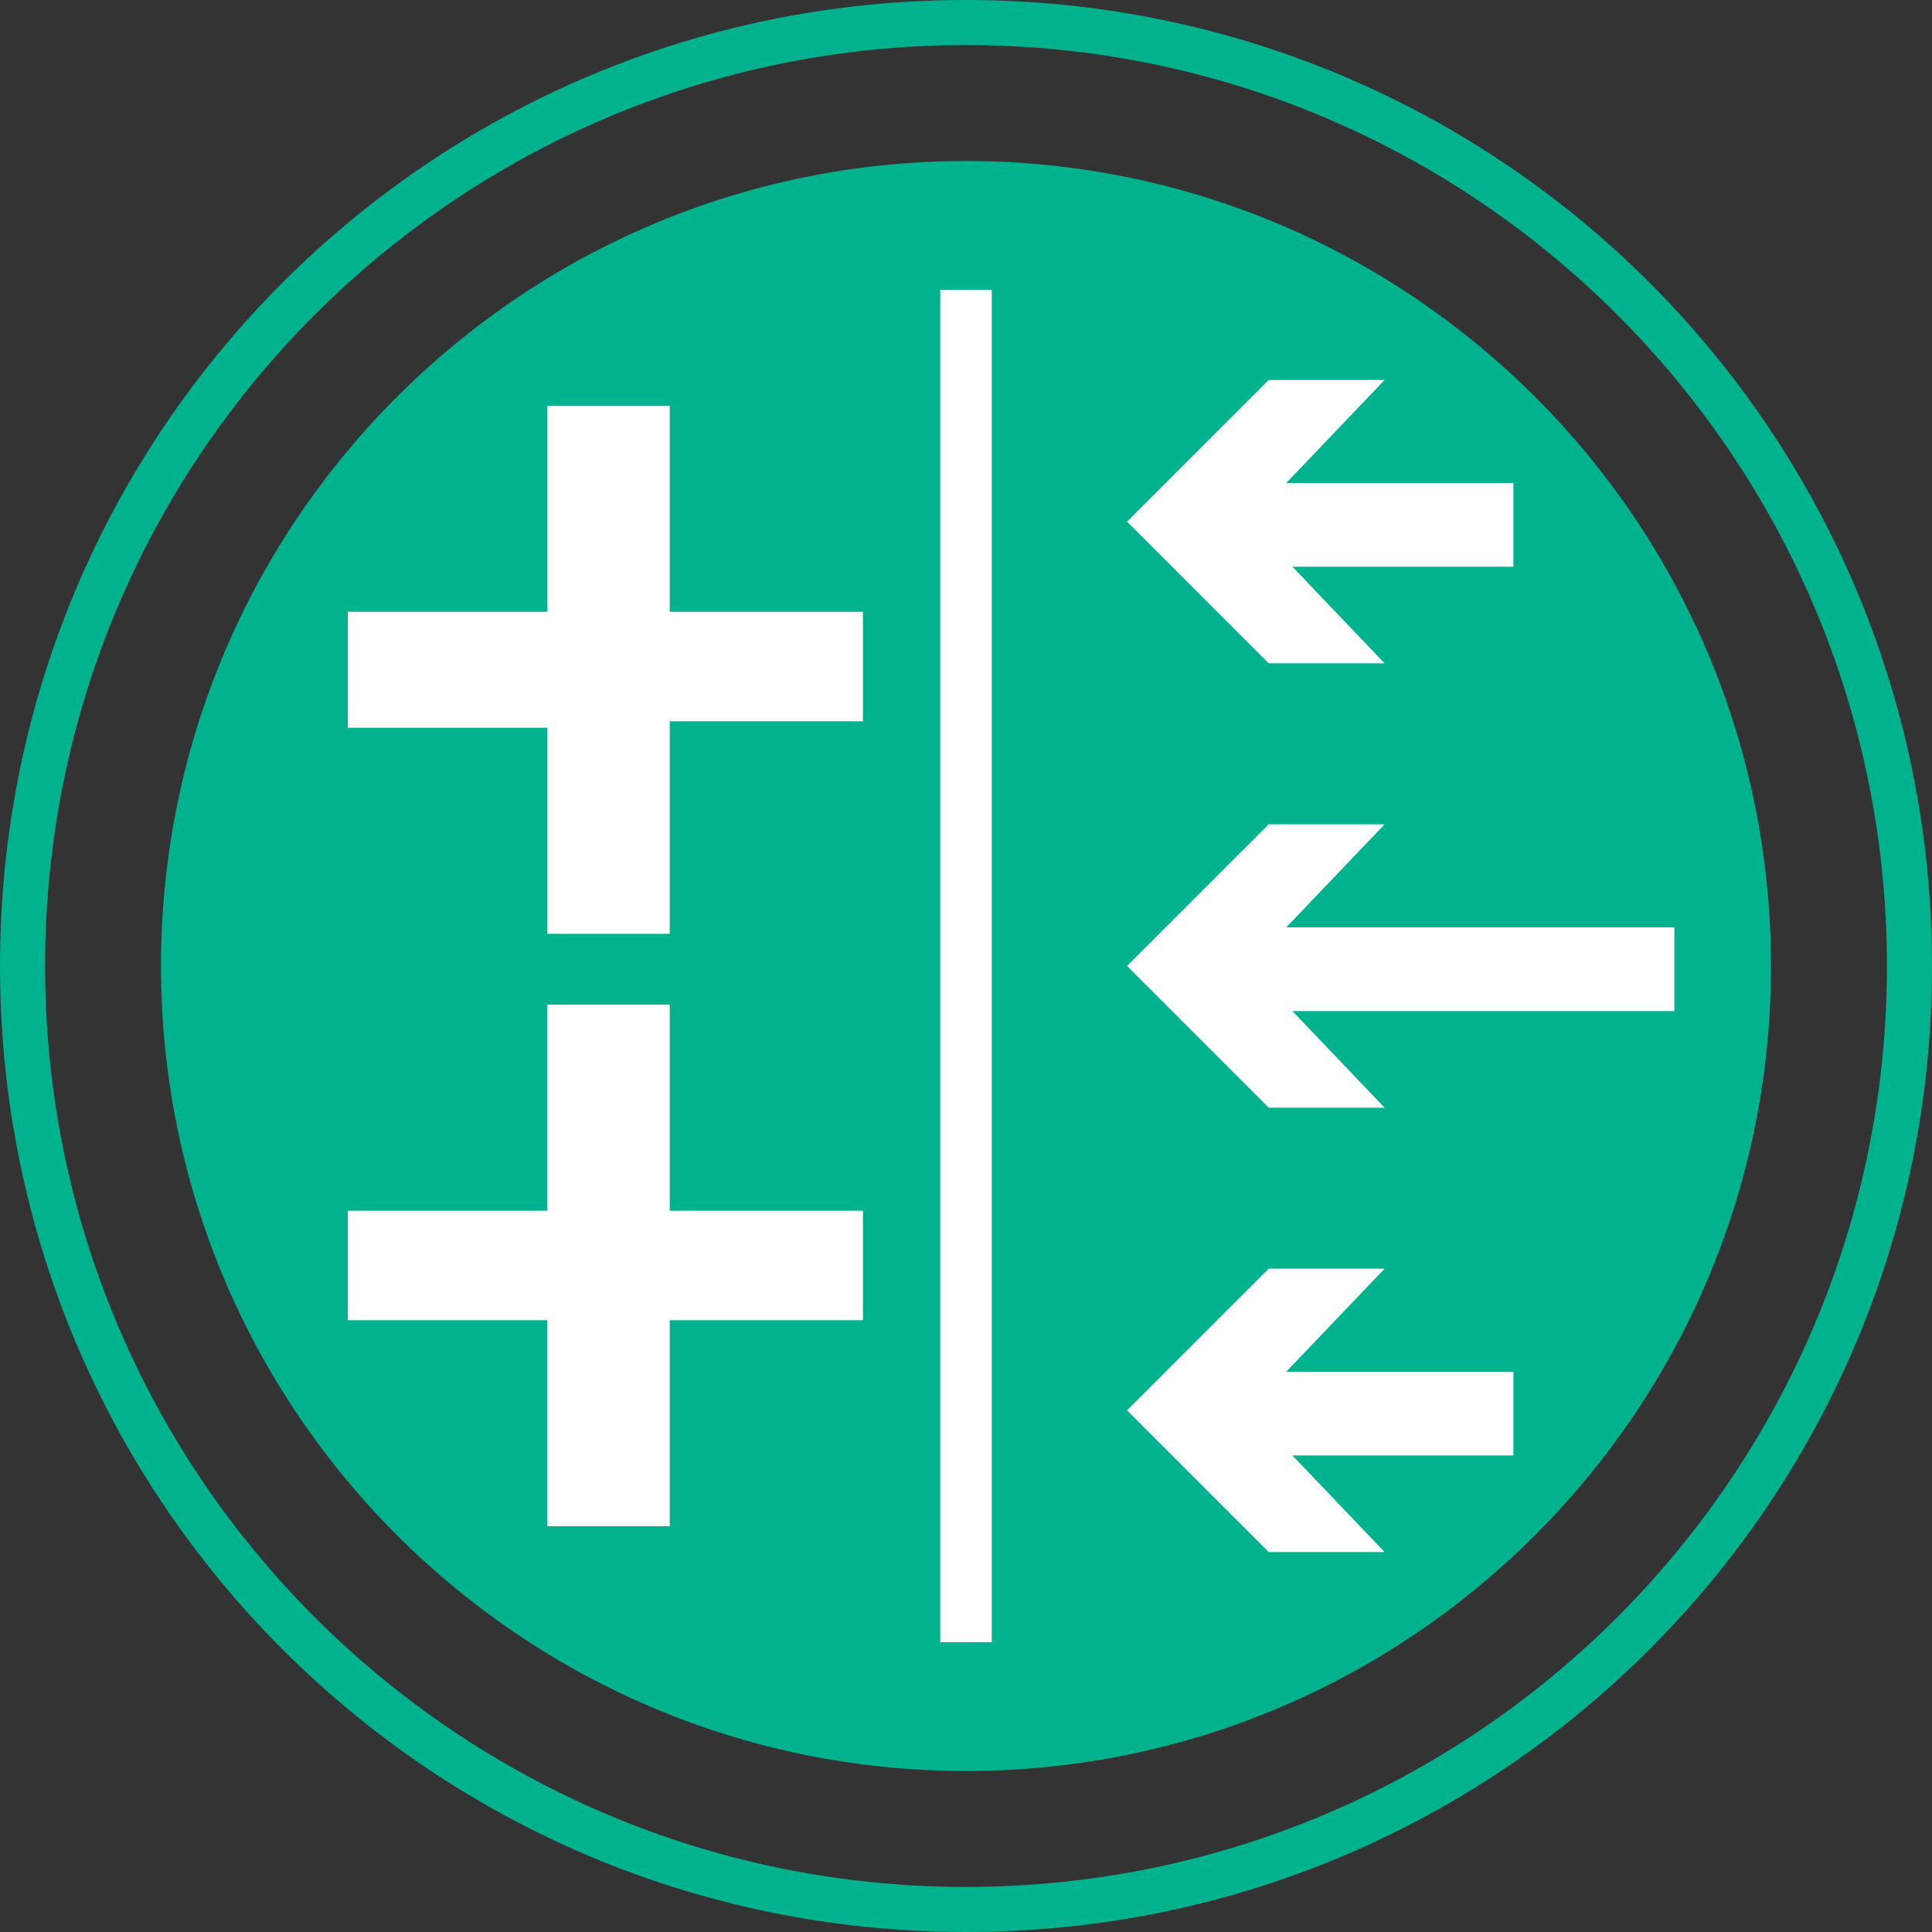 <?xml version="1.0" encoding="utf-8"?>
<!-- Generator: Adobe Illustrator 21.1.0, SVG Export Plug-In . SVG Version: 6.00 Build 0)  -->
<svg version="1.1" id="Ebene_1" xmlns="http://www.w3.org/2000/svg" xmlns:xlink="http://www.w3.org/1999/xlink" x="0px" y="0px"
	 viewBox="0 0 30 30" style="enable-background:new 0 0 30 30;" xml:space="preserve">
<rect x="0" y="0" width="30" height="30" fill="#333333" stroke="none"/>
<style type="text/css">
	.st0{fill:#00B28E;}
	.st1{fill:#FFFFFF;}
</style>
<g>
	<g>
		<path class="st0" d="M15,30C6.7,30,0,23.3,0,15S6.7,0,15,0c8.3,0,15,6.7,15,15S23.3,30,15,30z M15,0.7C7.1,0.7,0.7,7.1,0.7,15
			c0,7.9,6.4,14.3,14.3,14.3c7.9,0,14.3-6.4,14.3-14.3C29.3,7.1,22.9,0.7,15,0.7z"/>
	</g>
	<g>
		<path class="st0" d="M15,2.5C8.1,2.5,2.5,8.1,2.5,15c0,6.9,5.6,12.5,12.5,12.5c6.9,0,12.5-5.6,12.5-12.5C27.5,8.1,21.9,2.5,15,2.5
			"/>
	</g>
	<g>
		<g>
			<g>
				<g>
					<rect x="19" y="21.3" class="st1" width="4.5" height="1.3"/>
				</g>
			</g>
			<g>
				<g>
					<g>
						<polygon class="st1" points="21.5,24.1 19.4,21.9 21.5,19.7 19.7,19.7 17.5,21.9 19.7,24.1 						"/>
					</g>
				</g>
			</g>
		</g>
		<g>
			<g>
				<g>
					<rect x="19" y="14.4" class="st1" width="7" height="1.3"/>
				</g>
			</g>
			<g>
				<g>
					<g>
						<polygon class="st1" points="21.5,17.2 19.4,15 21.5,12.8 19.7,12.8 17.5,15 19.7,17.2 						"/>
					</g>
				</g>
			</g>
		</g>
		<g>
			<g>
				<g>
					<rect x="19" y="7.5" class="st1" width="4.5" height="1.3"/>
				</g>
			</g>
			<g>
				<g>
					<g>
						<polygon class="st1" points="21.5,10.3 19.4,8.1 21.5,5.9 19.7,5.9 17.5,8.1 19.7,10.3 						"/>
					</g>
				</g>
			</g>
		</g>
	</g>
	<g>
		<rect x="14.6" y="4.5" class="st1" width="0.8" height="21"/>
	</g>
	<g>
		<g>
			<g>
				<path class="st1" d="M10.4,20.5v3.2H8.5v-3.2H5.4v-1.7h3.1v-3.2h1.9v3.2h3v1.7H10.4z"/>
			</g>
		</g>
		<g>
			<g>
				<path class="st1" d="M10.4,11.3v3.2H8.5v-3.2H5.4V9.5h3.1V6.3h1.9v3.2h3v1.7H10.4z"/>
			</g>
		</g>
	</g>
</g>
</svg>
